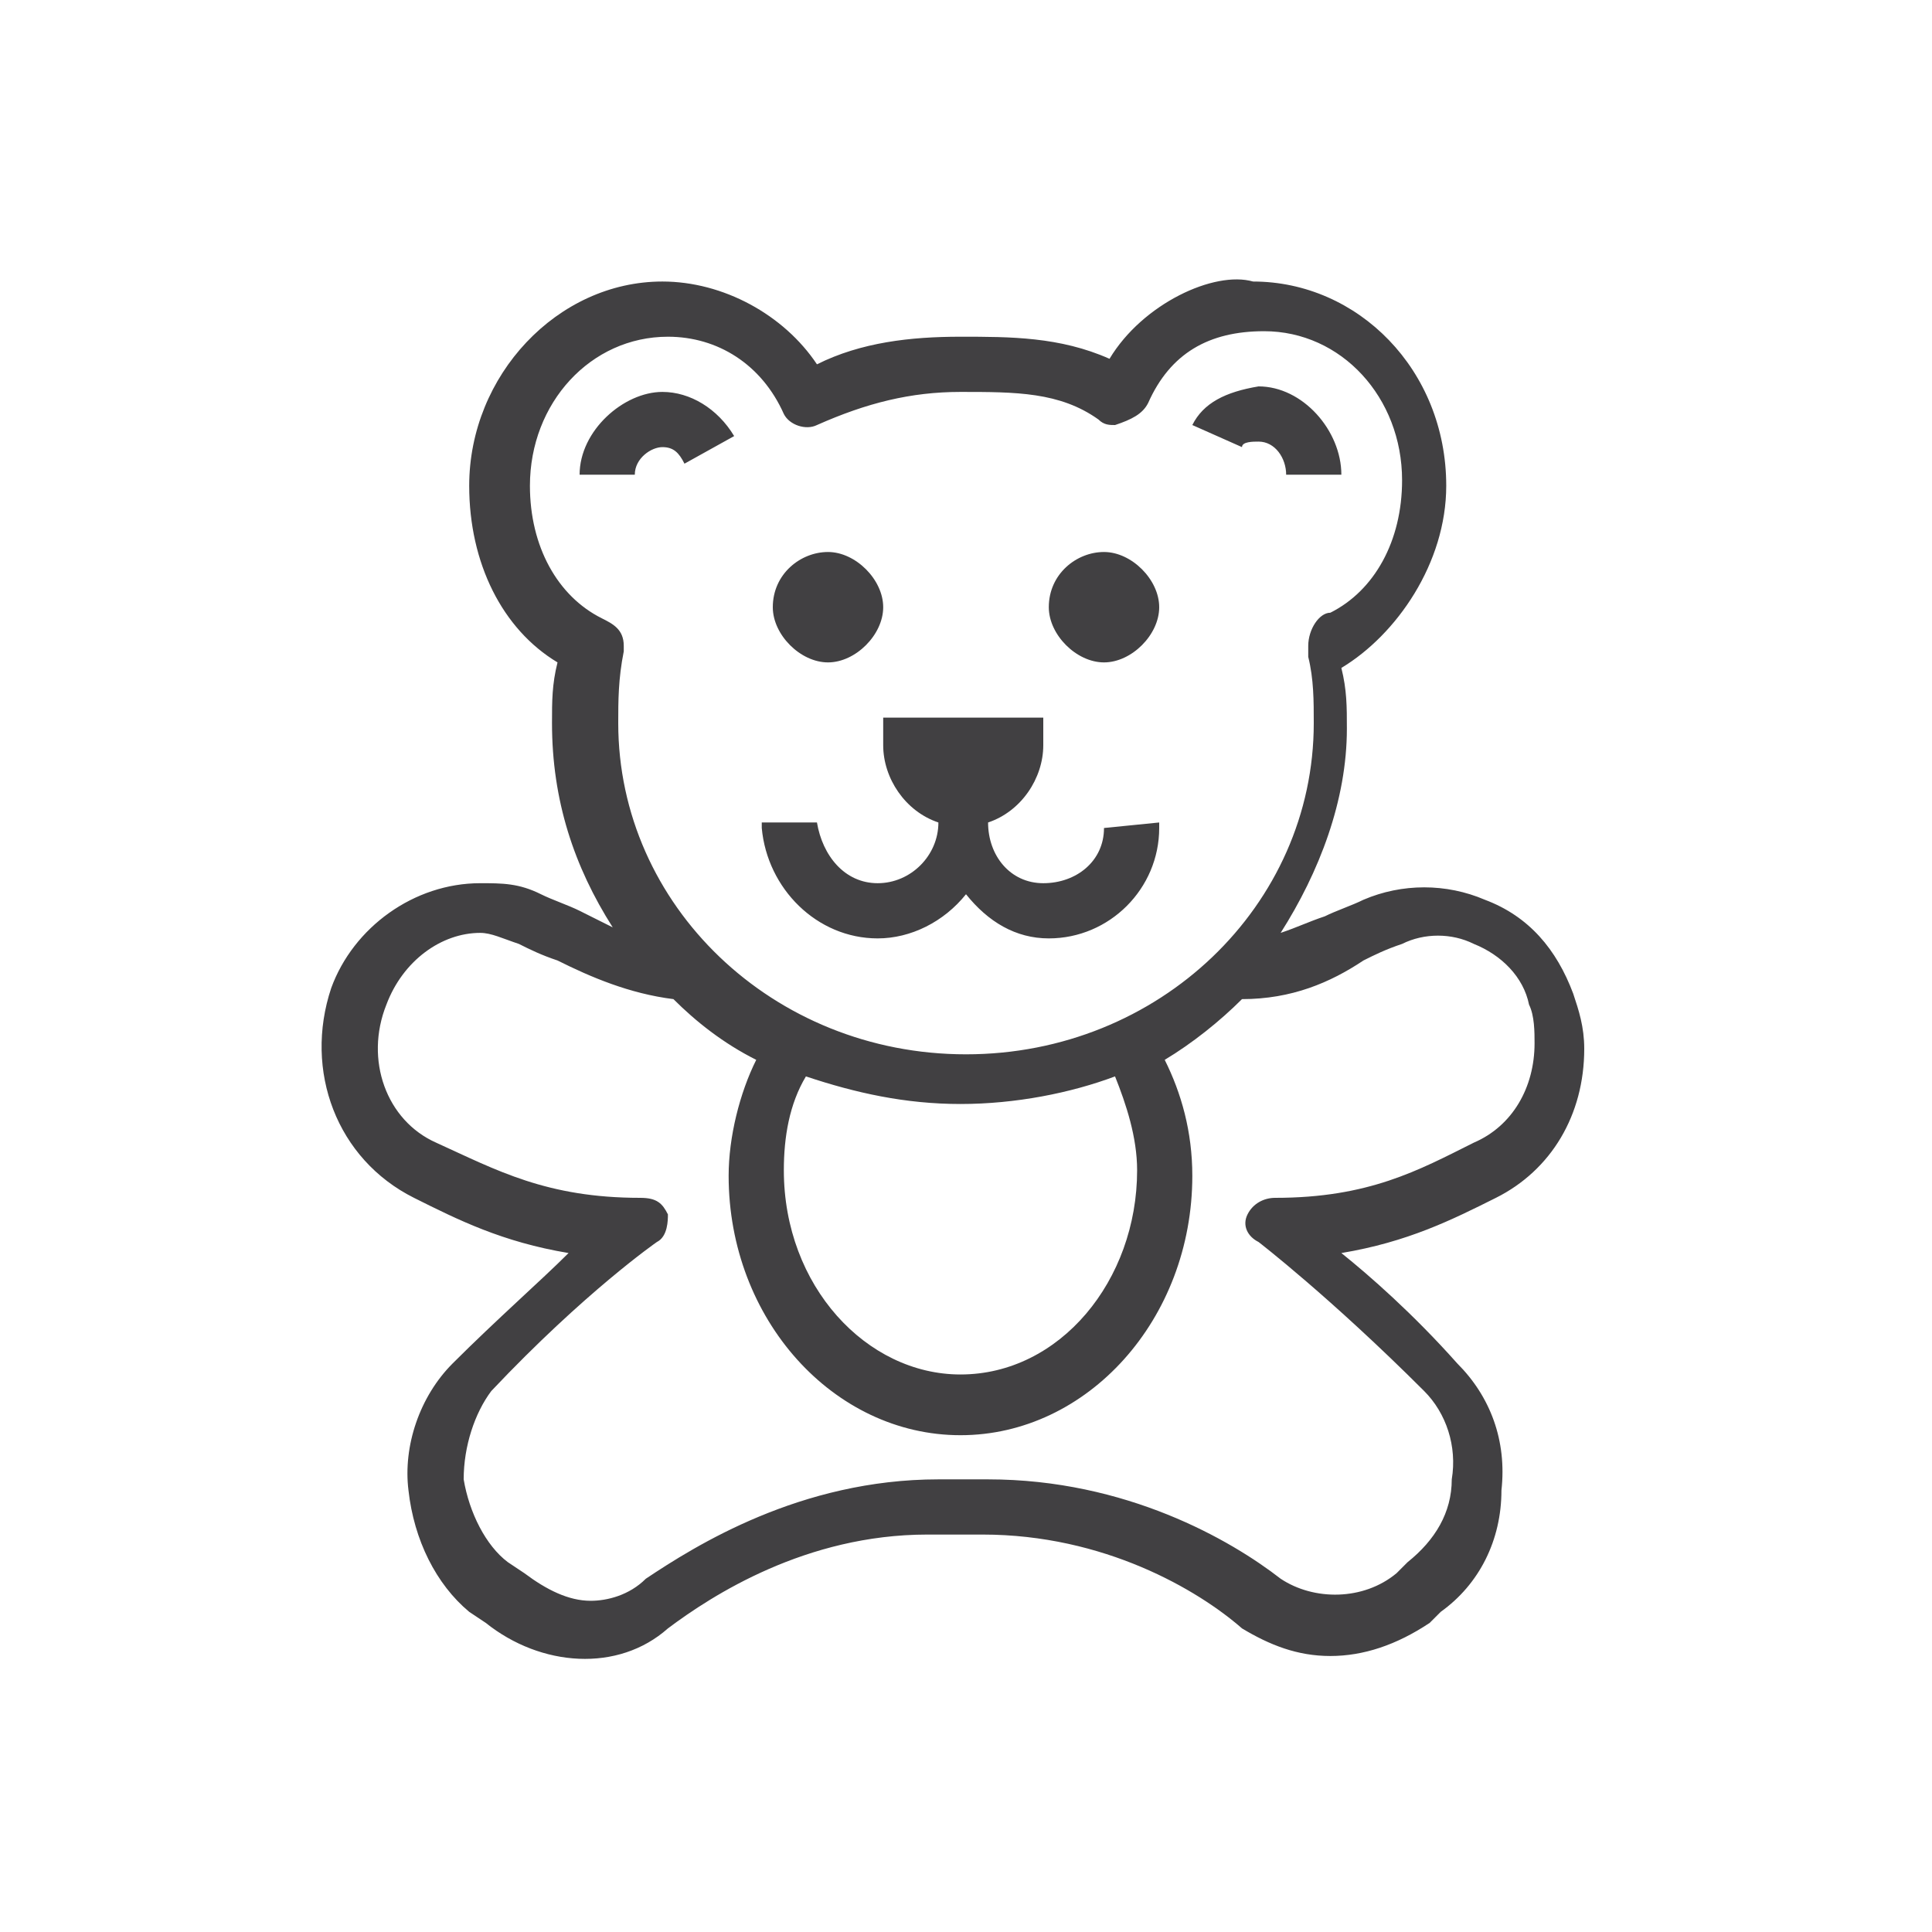 <?xml version="1.0" encoding="utf-8"?>
<!-- Generator: Adobe Illustrator 24.3.0, SVG Export Plug-In . SVG Version: 6.00 Build 0)  -->
<svg version="1.1" id="Capa_1" xmlns="http://www.w3.org/2000/svg" xmlns:xlink="http://www.w3.org/1999/xlink" x="0px" y="0px"
	 viewBox="0 0 35 35" style="enable-background:new 0 0 35 35;" xml:space="preserve">
<style type="text/css">
	.st0{fill-rule:evenodd;clip-rule:evenodd;fill:#414042;}
</style>
<g transform="translate(-23 -11)">
	<g>
		<path id="op9h8ebgea" class="st0" d="M43.1,17.5c-0.9-0.4-1.8-0.4-2.7-0.4s-1.8,0.1-2.6,0.5c-0.6-0.9-1.7-1.5-2.8-1.5
			c-1.9,0-3.5,1.7-3.5,3.7c0,1.4,0.6,2.6,1.6,3.2C33,23.4,33,23.7,33,24.1c0,1.4,0.4,2.6,1.1,3.7c-0.2-0.1-0.4-0.2-0.6-0.3
			c-0.2-0.1-0.5-0.2-0.7-0.3C32.4,27,32.1,27,31.7,27c-1.2,0-2.3,0.8-2.7,1.9c-0.5,1.5,0.1,3.1,1.5,3.8c0.8,0.4,1.6,0.8,2.8,1
			c-0.5,0.5-1.3,1.2-2.1,2c-0.6,0.6-0.9,1.5-0.8,2.3c0.1,0.9,0.5,1.7,1.1,2.2l0.3,0.2c1,0.8,2.4,0.9,3.3,0.1
			c0.8-0.6,2.5-1.7,4.7-1.7h1c2.2,0,3.9,1,4.7,1.7c0.5,0.3,1,0.5,1.6,0.5s1.2-0.2,1.8-0.6l0.2-0.2c0.7-0.5,1.1-1.3,1.1-2.2
			c0.1-0.9-0.2-1.7-0.8-2.3c-0.8-0.9-1.6-1.6-2.1-2c1.2-0.2,2-0.6,2.8-1c1-0.5,1.6-1.5,1.6-2.7c0-0.4-0.1-0.7-0.2-1
			c-0.3-0.8-0.8-1.4-1.6-1.7c-0.7-0.3-1.5-0.3-2.2,0c-0.2,0.1-0.5,0.2-0.7,0.3c-0.3,0.1-0.5,0.2-0.8,0.3c0.7-1.1,1.2-2.4,1.2-3.7
			c0-0.4,0-0.7-0.1-1.1c1-0.6,1.9-1.9,1.9-3.3c0-2.1-1.6-3.7-3.5-3.7C45,15.9,43.7,16.5,43.1,17.5z M43.8,18.3
			c0.4-0.9,1.1-1.3,2.1-1.3c1.4,0,2.5,1.2,2.5,2.7c0,1.1-0.5,2-1.3,2.4l0,0c-0.2,0-0.4,0.3-0.4,0.6c0,0.1,0,0.1,0,0.2
			c0.1,0.4,0.1,0.8,0.1,1.2c0,3.3-2.8,6-6.3,6s-6.3-2.7-6.3-6c0-0.4,0-0.8,0.1-1.3v-0.1c0-0.3-0.2-0.4-0.4-0.5
			c-0.8-0.4-1.3-1.3-1.3-2.4c0-1.5,1.1-2.7,2.5-2.7c0.9,0,1.7,0.5,2.1,1.4c0.1,0.2,0.4,0.3,0.6,0.2c0.9-0.4,1.7-0.6,2.6-0.6
			c1,0,1.8,0,2.5,0.5c0.1,0.1,0.2,0.1,0.3,0.1C43.5,18.6,43.7,18.5,43.8,18.3L43.8,18.3z M32.5,39.5l-0.3-0.2
			c-0.4-0.3-0.7-0.9-0.8-1.5c0-0.6,0.2-1.2,0.5-1.6c1.7-1.8,3-2.7,3-2.7c0.2-0.1,0.2-0.4,0.2-0.5c-0.1-0.2-0.2-0.3-0.5-0.3
			c-1.7,0-2.6-0.5-3.7-1c-0.9-0.4-1.3-1.5-0.9-2.5c0.3-0.8,1-1.3,1.7-1.3c0.2,0,0.4,0.1,0.7,0.2c0.2,0.1,0.4,0.2,0.7,0.3
			c0.6,0.3,1.3,0.6,2.1,0.7c0.4,0.4,0.9,0.8,1.5,1.1c-0.3,0.6-0.5,1.4-0.5,2.1c0,2.6,1.9,4.7,4.2,4.7s4.2-2.1,4.2-4.7
			c0-0.8-0.2-1.5-0.5-2.1c0.5-0.3,1-0.7,1.4-1.1c0.9,0,1.6-0.3,2.2-0.7c0.2-0.1,0.4-0.2,0.7-0.3c0.4-0.2,0.9-0.2,1.3,0
			c0.5,0.2,0.9,0.6,1,1.1c0.1,0.2,0.1,0.5,0.1,0.7c0,0.8-0.4,1.5-1.1,1.8c-1,0.5-1.9,1-3.6,1c-0.2,0-0.4,0.1-0.5,0.3
			c-0.1,0.2,0,0.4,0.2,0.5c0,0,1.3,1,3,2.7c0.4,0.4,0.6,1,0.5,1.6c0,0.6-0.3,1.1-0.8,1.5l-0.2,0.2c-0.6,0.5-1.5,0.5-2.1,0.1
			c-0.9-0.7-2.8-1.8-5.3-1.8H40c-2.5,0-4.4,1.2-5.3,1.8c-0.3,0.3-0.7,0.4-1,0.4C33.3,40,32.9,39.8,32.5,39.5z M43.2,30.5
			c0.2,0.5,0.4,1.1,0.4,1.7c0,2-1.4,3.7-3.2,3.7c-1.7,0-3.2-1.6-3.2-3.7c0-0.6,0.1-1.2,0.4-1.7c0.9,0.3,1.8,0.5,2.8,0.5
			S42.4,30.8,43.2,30.5z M44.6,18.7l0.9,0.4c0-0.1,0.2-0.1,0.3-0.1c0.3,0,0.5,0.3,0.5,0.6h1c0-0.8-0.7-1.6-1.5-1.6
			C45.2,18.1,44.8,18.3,44.6,18.7z M33.5,19.6h1c0-0.3,0.3-0.5,0.5-0.5s0.3,0.1,0.4,0.3l0.9-0.5c-0.3-0.5-0.8-0.8-1.3-0.8
			C34.3,18.1,33.5,18.8,33.5,19.6z M42,22c0,0.5,0.5,1,1,1s1-0.5,1-1s-0.5-1-1-1S42,21.4,42,22z M37,22c0,0.5,0.5,1,1,1s1-0.5,1-1
			s-0.5-1-1-1S37,21.4,37,22z M39,24v0.5c0,0.6,0.4,1.2,1,1.4c0,0.6-0.5,1.1-1.1,1.1s-1-0.5-1.1-1.1h-1V26c0.1,1.1,1,2,2.1,2
			c0.6,0,1.2-0.3,1.6-0.8c0.4,0.5,0.9,0.8,1.5,0.8l0,0c1.1,0,2-0.9,2-2v-0.1L43,26c0,0.6-0.5,1-1.1,1s-1-0.5-1-1.1
			c0.6-0.2,1-0.8,1-1.4V24C42,24,39,24,39,24z"/>
	</g>
</g>
</svg>
